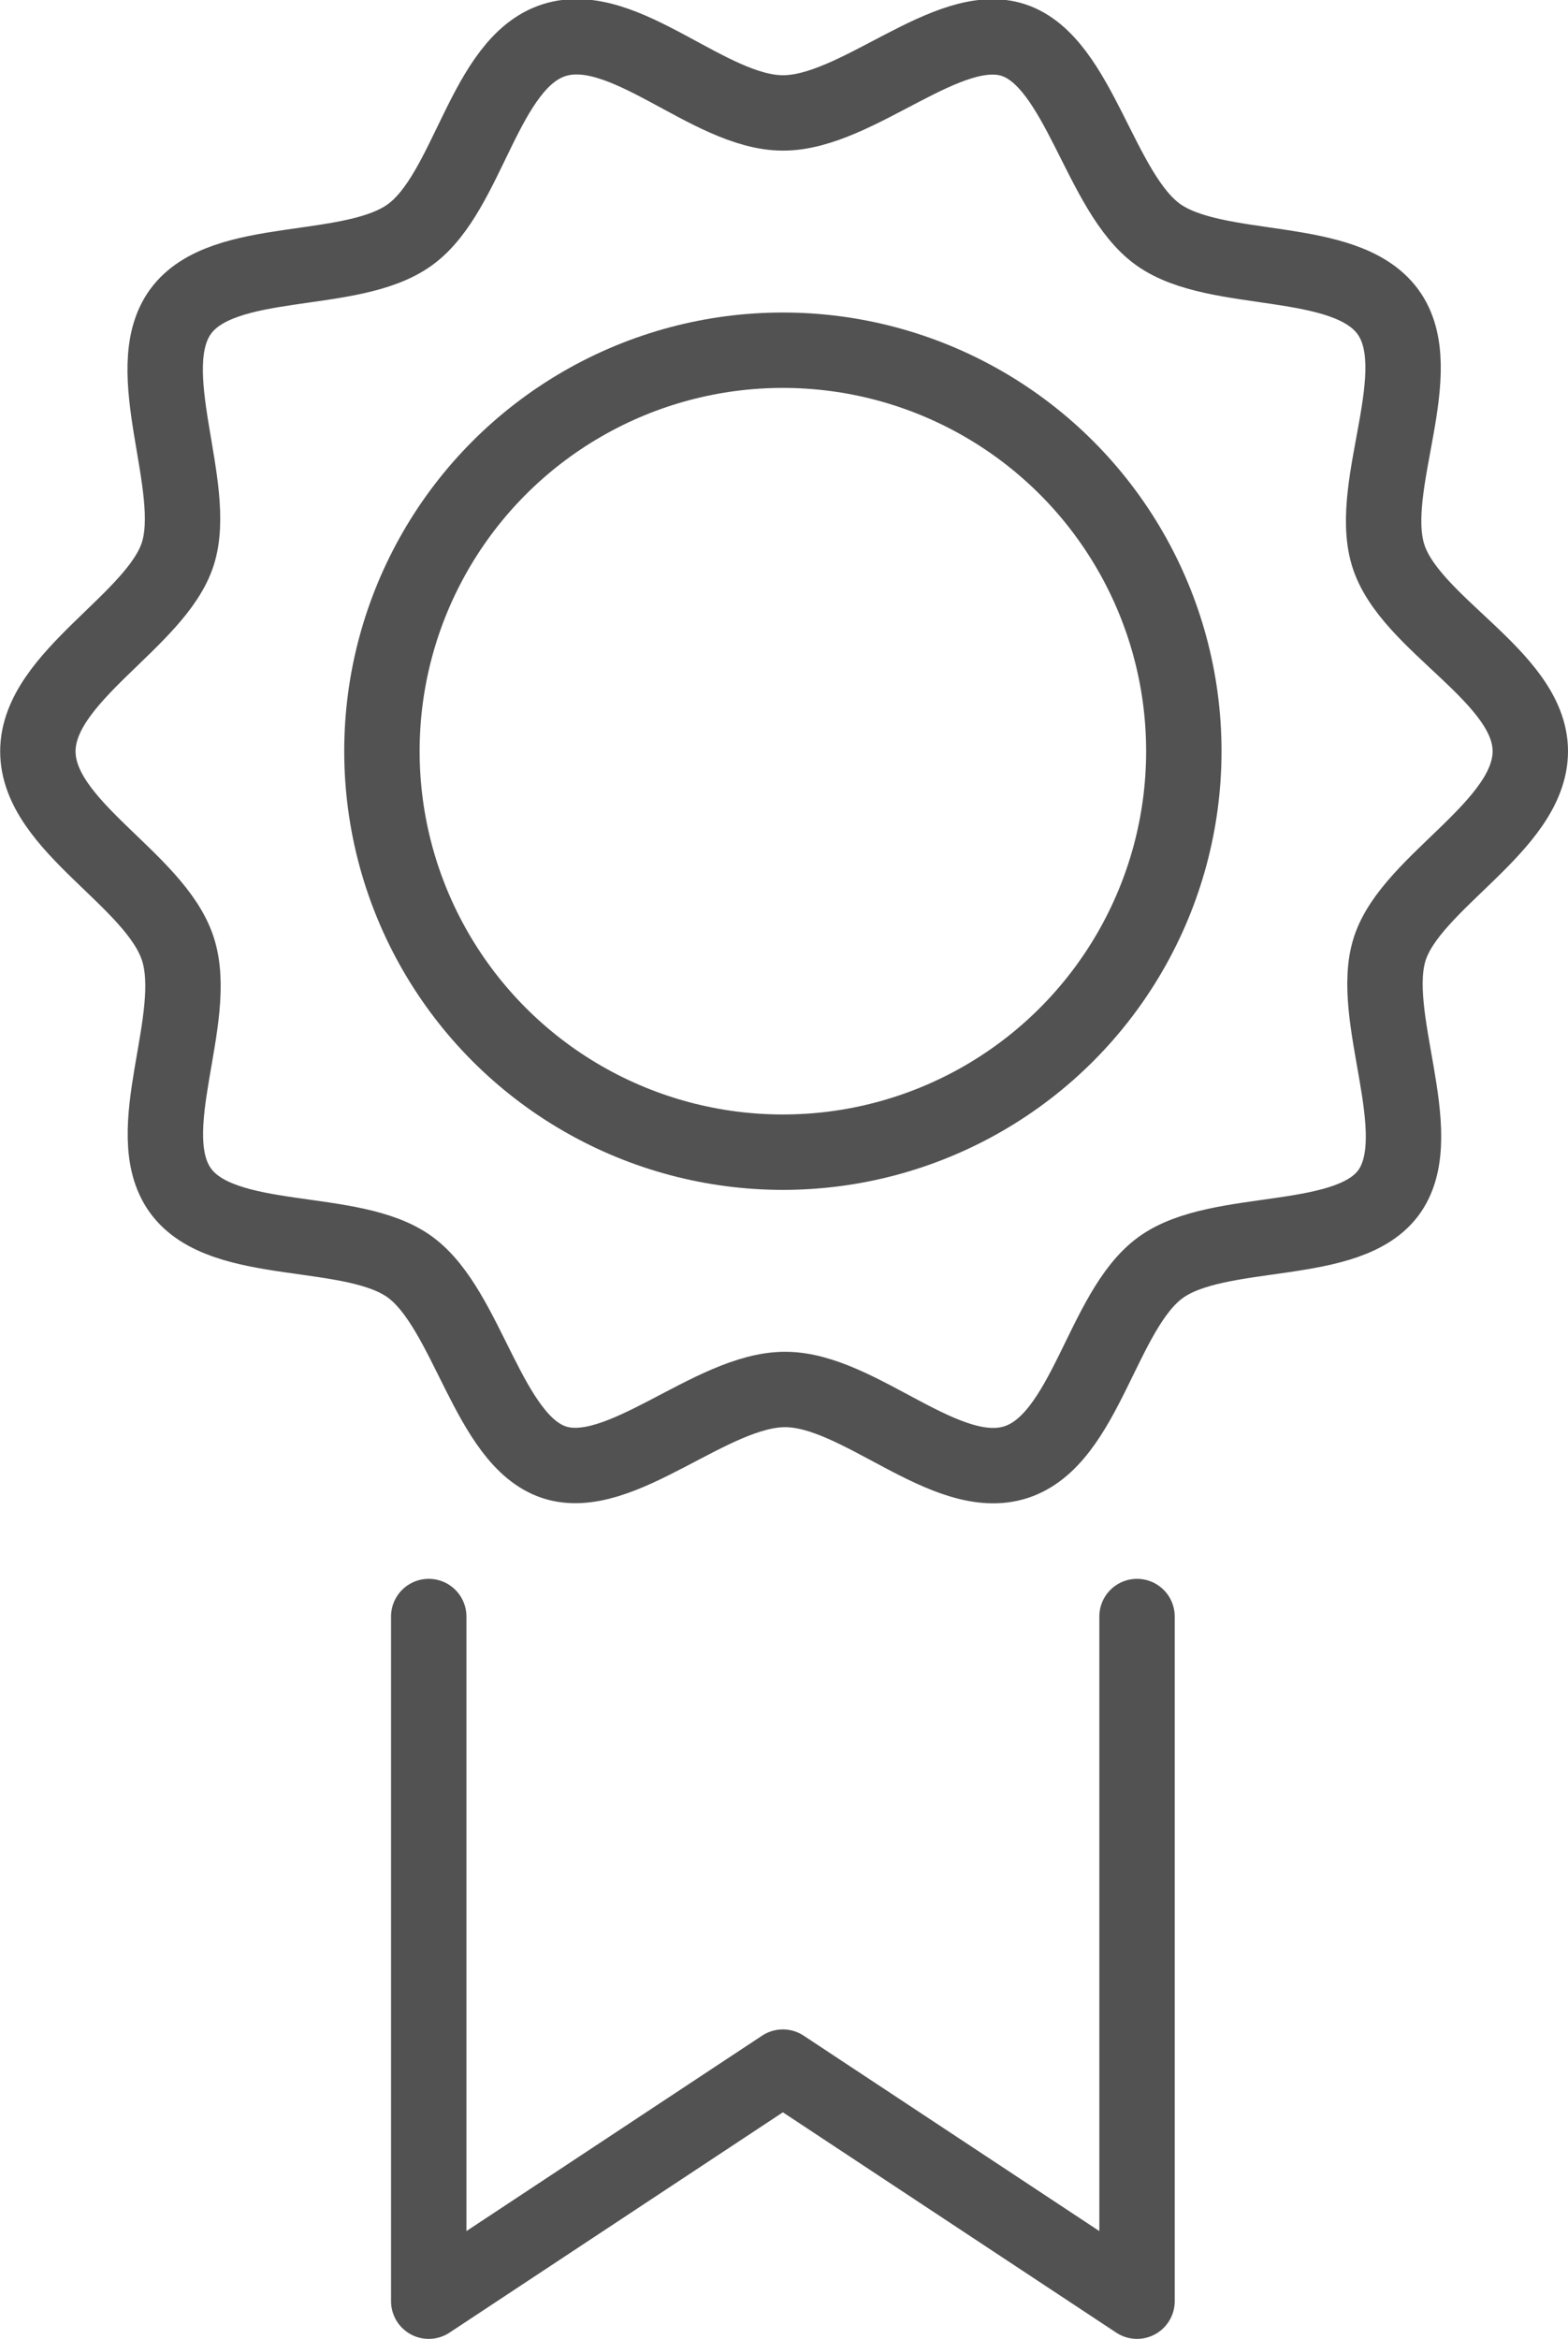 <svg xmlns="http://www.w3.org/2000/svg" width="46.795" height="69.796" viewBox="0 0 46.795 69.796">
  <g id="_16_Echt" data-name="16_Echt" transform="translate(0.085 0.096)">
    <path id="Pfad_4234" data-name="Pfad 4234" d="M59.365,29.111c0,2.235-3.534,3.879-4.191,5.885s1.183,5.49,0,7.232-5.112,1.019-6.854,2.3-2.219,5.128-4.307,5.8-4.668-2.17-6.887-2.17-4.931,2.827-6.9,2.17-2.564-4.553-4.29-5.819-5.589-.542-6.854-2.285S19.685,37.083,19,35s-4.175-3.649-4.175-5.885S18.354,25.232,19,23.226s-1.183-5.49.082-7.232,5.1-1.019,6.854-2.3,2.2-5.128,4.29-5.8,4.619,2.17,6.838,2.17,4.931-2.827,6.887-2.17,2.564,4.553,4.307,5.8,5.572.559,6.854,2.3-.608,5.145,0,7.232S59.365,26.875,59.365,29.111Z" transform="translate(-13.78 -6.79)" fill="none" stroke="#525252" stroke-linecap="round" stroke-linejoin="round" stroke-width="2.25"/>
    <circle id="Ellipse_10" data-name="Ellipse 10" cx="11.966" cy="11.966" r="11.966" transform="translate(11.313 10.355)" fill="none" stroke="#525252" stroke-linecap="round" stroke-linejoin="round" stroke-width="2.25"/>
    <path id="Pfad_4235" data-name="Pfad 4235" d="M29.278,29.68V50.111L18.709,43.126,8.14,50.111V29.68" transform="translate(4.57 18.464)" fill="none" stroke="#525252" stroke-linecap="round" stroke-linejoin="round" stroke-width="2.25"/>
  </g>
</svg>
